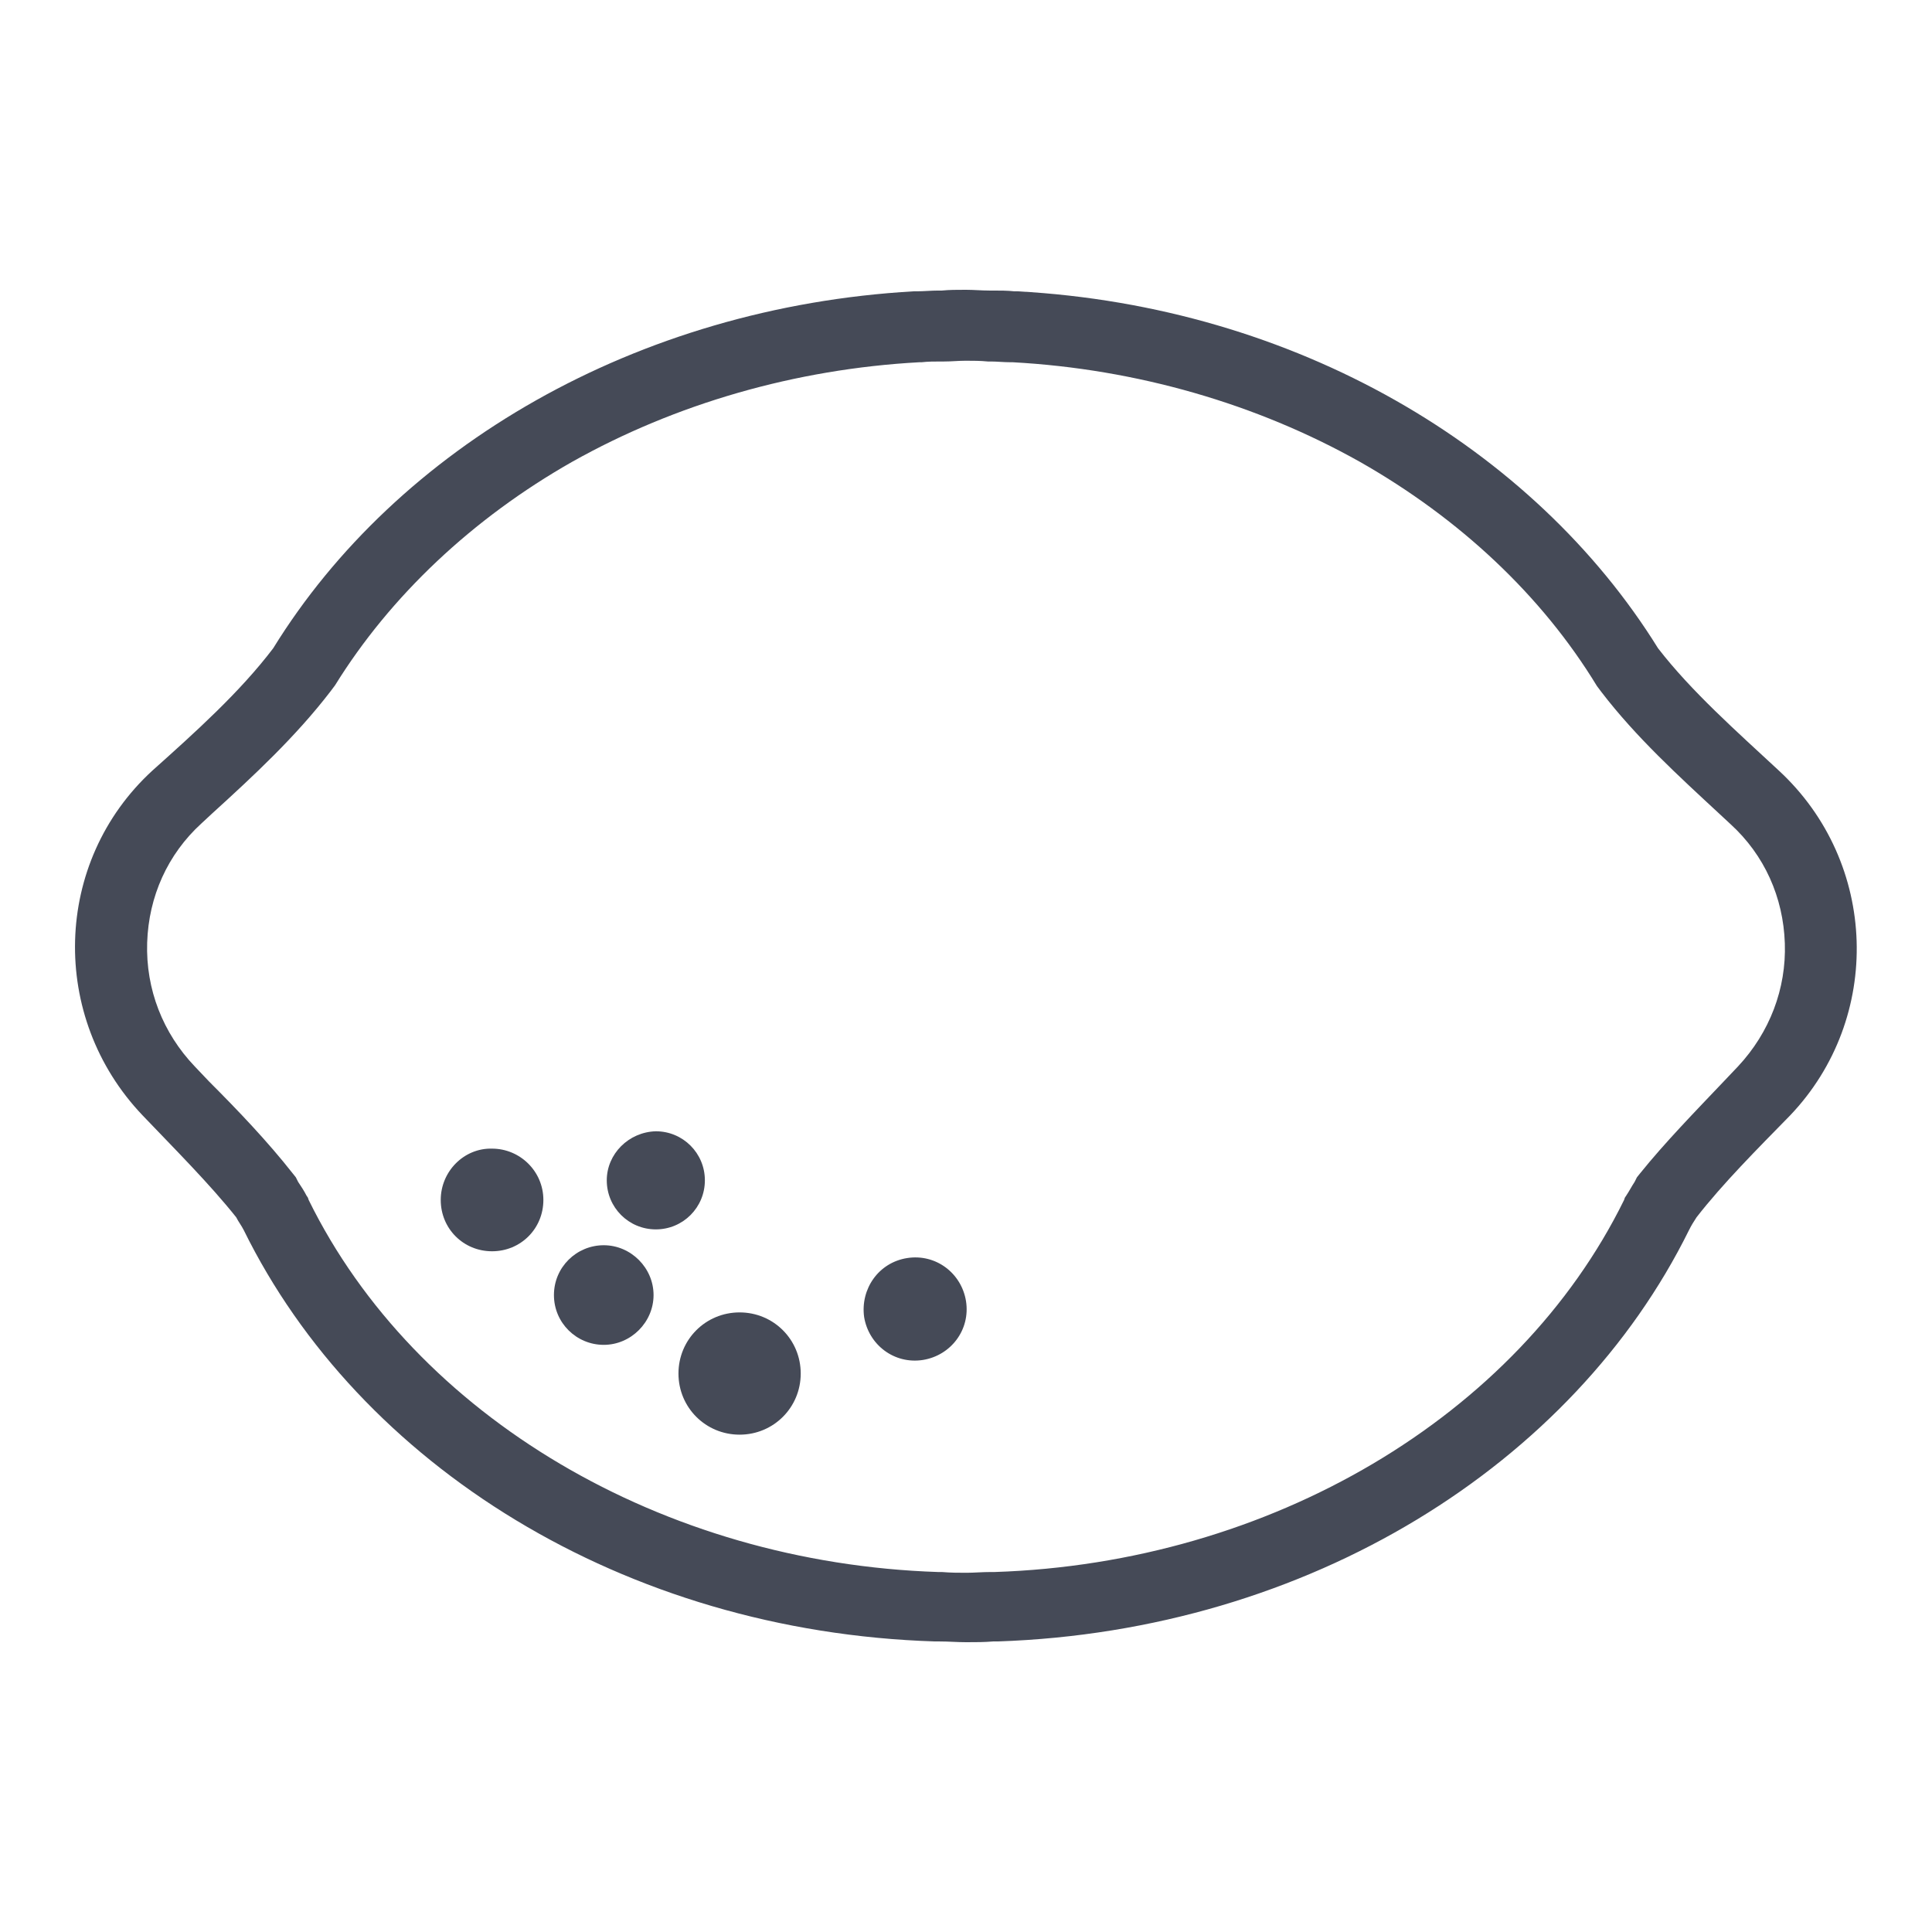 <?xml version="1.0" encoding="utf-8"?>
<!-- Svg Vector Icons : http://www.onlinewebfonts.com/icon -->
<!DOCTYPE svg PUBLIC "-//W3C//DTD SVG 1.1//EN" "http://www.w3.org/Graphics/SVG/1.1/DTD/svg11.dtd">
<svg version="1.1" xmlns="http://www.w3.org/2000/svg" xmlns:xlink="http://www.w3.org/1999/xlink" x="0px" y="0px" viewBox="0 0 256 256" enable-background="new 0 0 256 256" xml:space="preserve">
<g> <path fill="#454a57" d="M235.7,102.1c-5.6-5.2-11.6-10.5-16-16.2c-16.5-26.6-48.1-45.3-84.9-47.3c-0.1,0-0.2,0-0.4,0 c-0.9-0.1-1.9-0.1-2.8-0.1c-0.2,0-0.3,0-0.5,0c-1,0-2.1-0.1-3.1-0.1h-0.1c-1.1,0-2.1,0-3.1,0.1c-0.2,0-0.3,0-0.5,0 c-0.9,0-1.9,0.1-2.8,0.1c-0.1,0-0.3,0-0.4,0c-36.8,2.1-68.5,20.7-84.9,47.3c-4.4,5.8-10.3,11.1-16,16.2 c-13.2,12.1-13.7,32.7-1.3,45.7c4.3,4.5,8.9,9.1,12.4,13.5c0.3,0.6,0.7,1.1,1,1.7c15.3,31.1,50.3,53.2,91.6,54.5c0.2,0,0.4,0,0.6,0 c1.2,0,2.3,0.1,3.5,0.1h0.1c1.2,0,2.3,0,3.5-0.1c0.2,0,0.4,0,0.6,0c41.3-1.4,76.3-23.5,91.6-54.5c0.3-0.6,0.6-1.1,1-1.7 c3.5-4.5,8-9,12.4-13.5C249.5,134.9,248.9,114.3,235.7,102.1z M230.3,141.3l-1.9,2c-3.8,4-7.8,8.1-11.1,12.2l-0.4,0.5l-0.3,0.6 c-0.4,0.6-0.7,1.2-1.1,1.8l-0.2,0.3l-0.1,0.3c-14.1,28.7-46.9,48.1-83.4,49.3h-0.5c-1.2,0-2.2,0.1-3.2,0.1h-0.2 c-0.9,0-1.9,0-3.1-0.1h-0.5c-36.5-1.2-69.3-20.6-83.4-49.3l-0.1-0.3l-0.2-0.3c-0.3-0.6-0.7-1.2-1.1-1.8l-0.3-0.6l-0.4-0.5 c-3.3-4.2-7.2-8.3-11.1-12.2l-1.9-2c-4.2-4.4-6.5-10.2-6.3-16.4c0.2-6.1,2.7-11.7,7.2-15.8l1.4-1.3c5.5-5,11.1-10.2,15.7-16.2 l0.3-0.4l0.3-0.4C51.7,79,62.6,68.7,75.8,61.2c13.7-7.7,29.6-12.3,46-13.2l0.3,0c0.9-0.1,1.7-0.1,2.6-0.1h0.4c1,0,1.9-0.1,2.8-0.1 h0.2c0.8,0,1.8,0,2.8,0.1h0.4c0.8,0,1.7,0.1,2.6,0.1l0.3,0c16.4,0.9,32.3,5.5,46,13.2c13.2,7.5,24.1,17.7,31.4,29.7l0.3,0.4 l0.3,0.4c4.6,6,10.2,11.1,15.7,16.2l1.4,1.3c4.5,4.1,7,9.7,7.2,15.8C236.7,131,234.5,136.8,230.3,141.3L230.3,141.3z"/> <path fill="#454a57" d="M58.4,159c0,3.8,3,6.8,6.8,6.8c3.8,0,6.8-3,6.8-6.8c0,0,0,0,0,0c0-3.8-3.1-6.8-6.8-6.8 C61.5,152.1,58.4,155.2,58.4,159z"/> <path fill="#454a57" d="M80.4,156.4c0,3.6,2.9,6.5,6.5,6.5c3.6,0,6.5-2.9,6.5-6.5c0-3.6-2.9-6.5-6.5-6.5 C83.3,150,80.4,152.9,80.4,156.4z"/> <path fill="#454a57" d="M114.5,174.5c0.6,3.7,4,6.3,7.8,5.7c3.7-0.6,6.3-4,5.7-7.8c0,0,0,0,0,0c-0.6-3.7-4-6.3-7.8-5.7 S114,170.8,114.5,174.5C114.5,174.5,114.5,174.5,114.5,174.5z"/> <path fill="#454a57" d="M73.4,171.6c0,3.7,3,6.6,6.6,6.6s6.6-3,6.6-6.6s-3-6.6-6.6-6.6S73.4,167.9,73.4,171.6L73.4,171.6z"/> <path fill="#454a57" d="M89.9,182c0,4.5,3.6,8.1,8.1,8.1c4.5,0,8.1-3.6,8.1-8.1c0,0,0,0,0,0c0-4.5-3.6-8.1-8.1-8.1 C93.5,173.9,89.9,177.5,89.9,182C89.9,182,89.9,182,89.9,182z"/></g>
</svg>